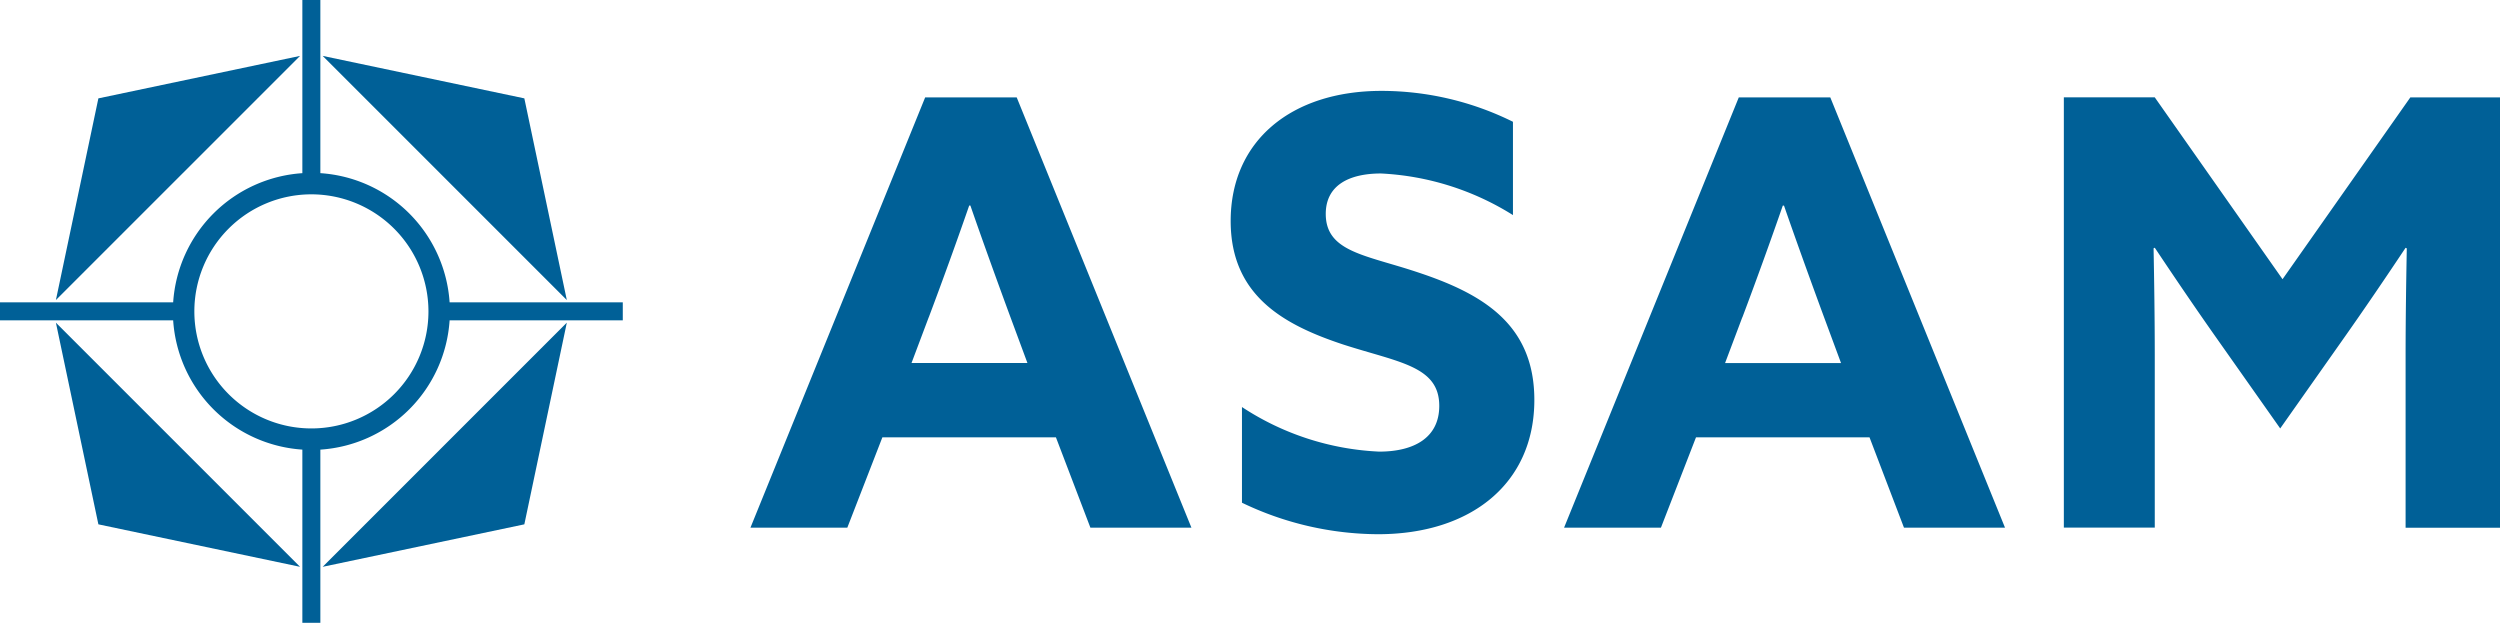 <svg xmlns="http://www.w3.org/2000/svg" width="245.341" height="61.118" viewBox="0 0 245.341 61.118"><defs><style>.a{fill:#006097;}</style></defs><g transform="translate(-77 -170)"><path class="a" d="M138.118,201.439v-1.767H121.123a13.611,13.611,0,0,0-12.684-12.679V170h-1.767v16.995a13.609,13.609,0,0,0-12.678,12.677H77v1.767H93.994a13.61,13.61,0,0,0,12.678,12.684v16.995h1.767V214.125a13.61,13.61,0,0,0,12.684-12.686Zm-19.071-.88a11.487,11.487,0,1,1-11.488-11.488,11.5,11.5,0,0,1,11.488,11.488Zm-10.381-25.073,23.96,23.96-4.169-19.792-19.791-4.168Zm-26.18,23.96,23.96-23.96-19.791,4.168-4.169,19.792Zm23.96,26.179-23.96-23.96,4.169,19.792,19.791,4.168Zm26.18-23.96-23.96,23.96,19.791-4.168,4.169-19.792Z"/><path class="a" d="M150.647,221.781h9.506l3.441-8.865h17.03l3.383,8.865h9.914l-17.146-42.225h-8.982l-17.146,42.225Zm17.5-20.646c1.342-3.558,2.858-7.757,3.966-10.964h.117c1.108,3.207,2.624,7.406,3.849,10.731l1.75,4.724H166.452l1.691-4.491Zm30.735,18.2a31.064,31.064,0,0,0,13.355,3.091c9.1,0,15.338-4.957,15.338-13.18,0-7.465-5.132-10.44-11.489-12.539-5.074-1.692-8.981-1.983-8.981-5.716,0-2.8,2.274-3.966,5.424-3.966a26.8,26.8,0,0,1,12.947,4.083v-9.157a29.081,29.081,0,0,0-12.889-3.032c-8.865,0-14.813,4.9-14.813,12.772,0,7.348,5.248,10.206,11.08,12.131,5.424,1.749,9.39,2.1,9.39,6.007,0,3.149-2.508,4.491-5.89,4.491a26.662,26.662,0,0,1-13.472-4.375v9.39Zm31.609,2.45h9.506l3.441-8.865h17.03l3.382,8.865h9.915l-17.146-42.225h-8.982l-17.146,42.225Zm17.5-20.646c1.342-3.558,2.858-7.757,3.966-10.964h.117c1.108,3.207,2.624,7.406,3.849,10.731l1.749,4.724H246.292l1.691-4.491Zm52.78,10.906,6.123-8.69c2.1-2.974,4.2-6.065,6.182-9.04l.117.059c-.058,3.032-.117,7-.117,10.5v16.913h9.273V179.556h-8.806L301,197.4l-12.539-17.846h-8.923v42.225h8.923V204.868c0-3.5-.058-7.466-.117-10.5l.117-.059c1.983,2.975,4.082,6.066,6.182,9.04l6.124,8.69Z"/></g></svg>